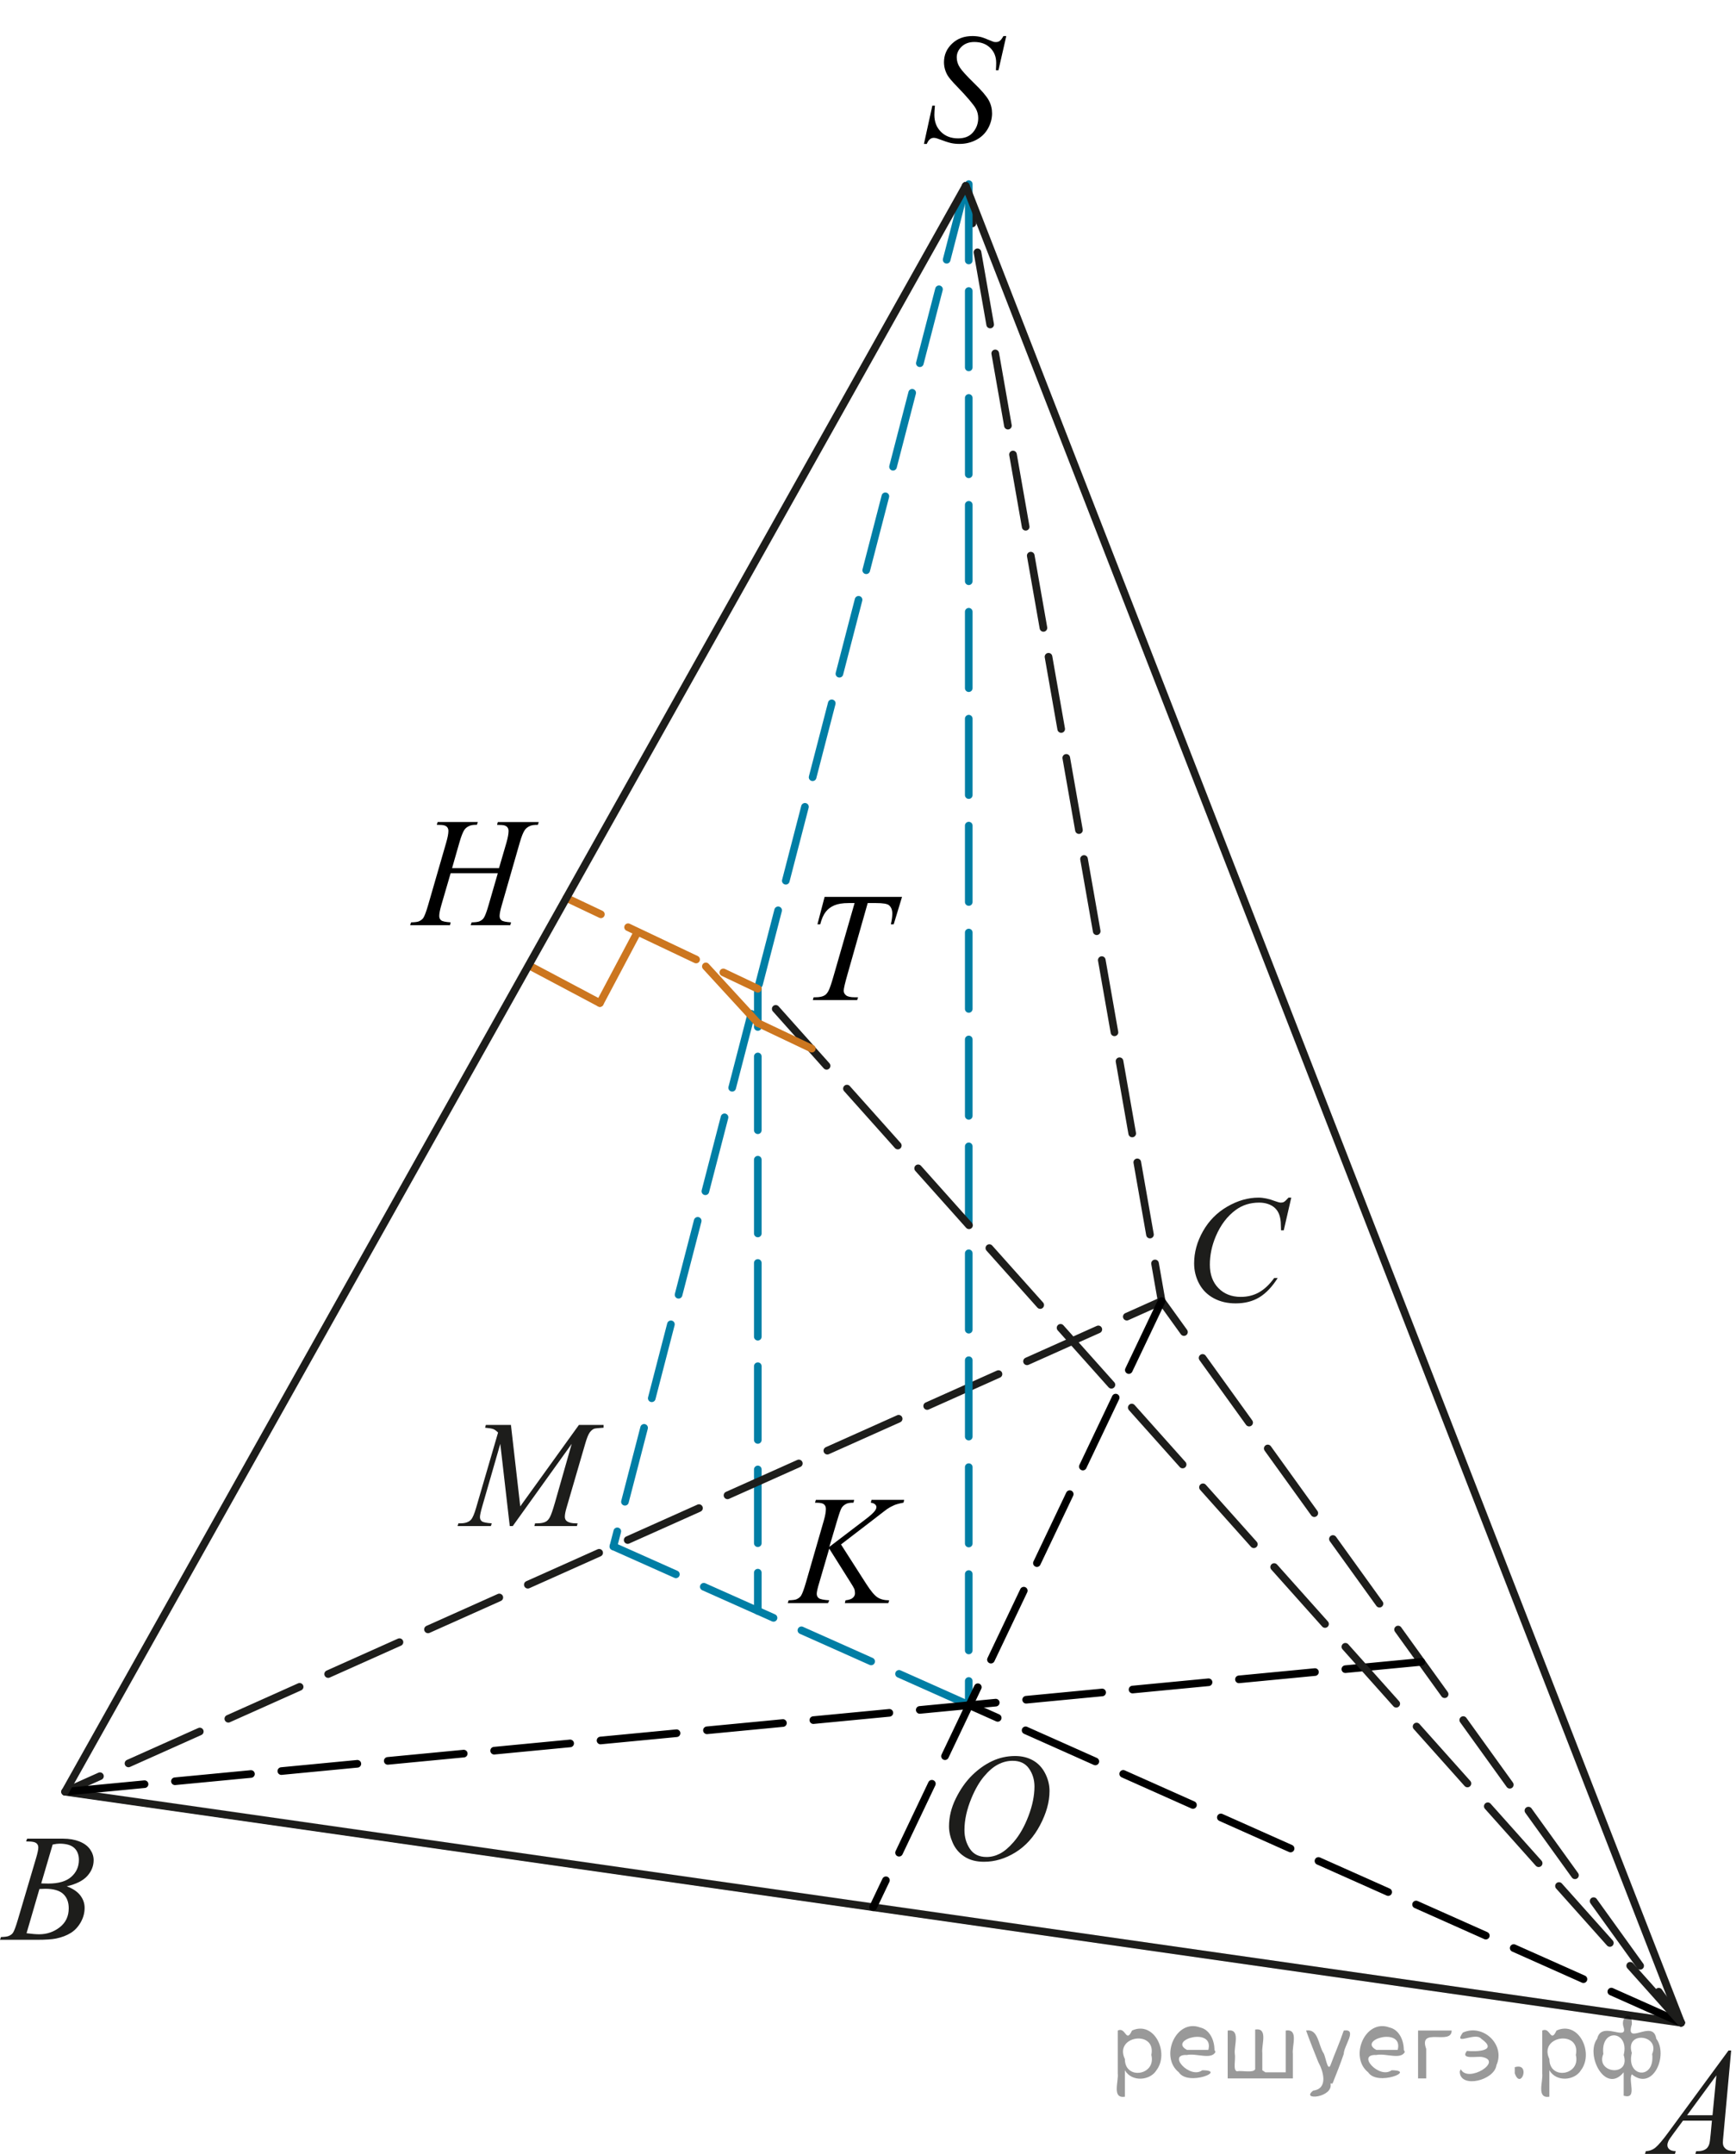 <?xml version="1.0" encoding="utf-8"?>
<!-- Generator: Adobe Illustrator 16.0.0, SVG Export Plug-In . SVG Version: 6.00 Build 0)  -->
<!DOCTYPE svg PUBLIC "-//W3C//DTD SVG 1.1//EN" "http://www.w3.org/Graphics/SVG/1.1/DTD/svg11.dtd">
<svg version="1.1" id="Слой_1" xmlns="http://www.w3.org/2000/svg" xmlns:xlink="http://www.w3.org/1999/xlink" x="0px" y="0px"
	 width="170.534px" height="211.523px" viewBox="-0.001 -2.307 170.534 211.523"
	 enable-background="new -0.001 -2.307 170.534 211.523" xml:space="preserve">
<g>
	<g>
		
			<line fill="none" stroke="#007EA5" stroke-width="0.75" stroke-linecap="round" stroke-linejoin="round" stroke-miterlimit="10" x1="74.442" y1="94.795" x2="74.442" y2="98.545"/>
		
			<line fill="none" stroke="#007EA5" stroke-width="0.75" stroke-linecap="round" stroke-linejoin="round" stroke-miterlimit="10" stroke-dasharray="7.242,2.897" x1="74.442" y1="101.442" x2="74.442" y2="150.686"/>
		
			<line fill="none" stroke="#007EA5" stroke-width="0.75" stroke-linecap="round" stroke-linejoin="round" stroke-miterlimit="10" x1="74.442" y1="152.135" x2="74.442" y2="155.885"/>
	</g>
</g>
<g>
	
		<line fill="none" stroke="#CC761F" stroke-width="0.75" stroke-linecap="round" stroke-linejoin="round" stroke-miterlimit="10" x1="62.53" y1="89.404" x2="58.927" y2="96.198"/>
	
		<line fill="none" stroke="#CC761F" stroke-width="0.75" stroke-linecap="round" stroke-linejoin="round" stroke-miterlimit="10" x1="58.927" y1="96.198" x2="52.136" y2="92.596"/>
</g>
<g>
	<g>
		
			<line fill="none" stroke="#1D1D1B" stroke-width="0.75" stroke-linecap="round" stroke-linejoin="round" stroke-miterlimit="10" x1="6.396" y1="173.652" x2="9.818" y2="172.121"/>
		
			<line fill="none" stroke="#1D1D1B" stroke-width="0.75" stroke-linecap="round" stroke-linejoin="round" stroke-miterlimit="10" stroke-dasharray="7.674,3.07" x1="12.621" y1="170.867" x2="109.287" y2="127.621"/>
		
			<line fill="none" stroke="#1D1D1B" stroke-width="0.75" stroke-linecap="round" stroke-linejoin="round" stroke-miterlimit="10" x1="110.689" y1="126.994" x2="114.111" y2="125.463"/>
	</g>
</g>
<g>
	<path fill="#1D1D1B" d="M170.058,199.058l-0.755,8.262c-0.039,0.386-0.059,0.64-0.059,0.762
		c0,0.195,0.037,0.344,0.11,0.446c0.093,0.142,0.218,0.247,0.378,0.315c0.158,0.068,0.426,0.102,0.801,0.102
		l-0.08,0.272h-3.911l0.081-0.272h0.168c0.317,0,0.576-0.067,0.776-0.205c0.142-0.092,0.251-0.246,0.329-0.461
		c0.055-0.151,0.105-0.508,0.154-1.069l0.117-1.26h-2.842l-1.011,1.37c-0.23,0.307-0.374,0.528-0.433,0.662
		c-0.059,0.135-0.088,0.26-0.088,0.377c0,0.157,0.065,0.291,0.191,0.403s0.336,0.174,0.629,0.183l-0.08,0.272
		h-2.938l0.081-0.272c0.361-0.014,0.68-0.135,0.956-0.362c0.275-0.227,0.688-0.711,1.234-1.454l5.932-8.07
		H170.058z M168.607,201.497l-2.879,3.919h2.498L168.607,201.497z"/>
</g>
<g>
	<path fill="#1D1D1B" d="M2.562,178.528l0.102-0.272H6.21c0.596,0,1.127,0.093,1.593,0.278
		c0.466,0.185,0.815,0.444,1.047,0.776s0.348,0.684,0.348,1.055c0,0.571-0.206,1.088-0.619,1.549
		c-0.413,0.462-1.085,0.803-2.018,1.022c0.601,0.226,1.042,0.523,1.326,0.894s0.425,0.778,0.425,1.223
		c0,0.493-0.127,0.965-0.381,1.414s-0.58,0.798-0.978,1.047c-0.398,0.249-0.878,0.432-1.44,0.549
		c-0.4,0.084-1.025,0.125-1.875,0.125H-0.001l0.095-0.272c0.381-0.009,0.64-0.046,0.776-0.109
		c0.195-0.083,0.335-0.192,0.417-0.33c0.117-0.185,0.273-0.609,0.469-1.273l1.78-6.014
		c0.151-0.508,0.227-0.864,0.227-1.069c0-0.181-0.067-0.323-0.202-0.429c-0.134-0.104-0.389-0.157-0.765-0.157
		C2.714,178.535,2.636,178.533,2.562,178.528z M2.606,187.544c0.527,0.068,0.94,0.102,1.238,0.102
		c0.762,0,1.437-0.23,2.025-0.689c0.588-0.459,0.882-1.081,0.882-1.867c0-0.602-0.182-1.07-0.545-1.406
		c-0.364-0.338-0.951-0.506-1.762-0.506c-0.156,0-0.347,0.008-0.571,0.021L2.606,187.544z M4.049,182.651
		c0.317,0.01,0.547,0.015,0.689,0.015c1.016,0,1.771-0.221,2.267-0.663c0.496-0.441,0.744-0.994,0.744-1.658
		c0-0.503-0.151-0.895-0.454-1.176c-0.303-0.281-0.786-0.422-1.45-0.422c-0.176,0-0.4,0.029-0.674,0.088
		L4.049,182.651z"/>
</g>
<g>
	<path fill="#1D1D1B" d="M126.846,115.304l-0.74,3.215h-0.264l-0.029-0.806c-0.023-0.293-0.08-0.554-0.168-0.784
		c-0.088-0.229-0.22-0.428-0.396-0.597c-0.176-0.168-0.398-0.3-0.667-0.396
		c-0.268-0.095-0.566-0.143-0.893-0.143c-0.875,0-1.639,0.239-2.293,0.718c-0.835,0.61-1.489,1.472-1.963,2.585
		c-0.391,0.919-0.586,1.849-0.586,2.791c0,0.962,0.281,1.73,0.842,2.304c0.562,0.573,1.292,0.86,2.19,0.86
		c0.679,0,1.282-0.151,1.813-0.454c0.529-0.303,1.022-0.769,1.475-1.399h0.345
		c-0.537,0.856-1.133,1.483-1.787,1.887c-0.654,0.402-1.438,0.604-2.351,0.604c-0.81,0-1.529-0.169-2.154-0.509
		c-0.625-0.339-1.101-0.816-1.428-1.432s-0.49-1.276-0.49-1.985c0-1.084,0.29-2.139,0.871-3.164
		s1.378-1.83,2.391-2.416c1.014-0.586,2.035-0.879,3.066-0.879c0.482,0,1.025,0.114,1.625,0.344
		c0.264,0.098,0.455,0.146,0.572,0.146s0.219-0.024,0.307-0.073s0.234-0.188,0.44-0.417H126.846z"/>
</g>
<g>
	<path fill="#1D1D1B" d="M99.721,170.14c0.659,0,1.242,0.143,1.75,0.428c0.508,0.286,0.906,0.708,1.194,1.268
		c0.288,0.559,0.433,1.139,0.433,1.739c0,1.065-0.31,2.182-0.928,3.351c-0.617,1.17-1.424,2.062-2.42,2.678
		s-2.026,0.922-3.091,0.922c-0.767,0-1.407-0.169-1.923-0.509c-0.516-0.339-0.896-0.787-1.143-1.344
		s-0.369-1.096-0.369-1.618c0-0.928,0.223-1.845,0.67-2.751c0.447-0.905,0.981-1.662,1.6-2.271
		c0.621-0.607,1.282-1.075,1.985-1.402S98.93,170.14,99.721,170.14z M99.472,170.609
		c-0.488,0-0.966,0.12-1.433,0.362c-0.466,0.241-0.928,0.637-1.387,1.187c-0.459,0.549-0.872,1.269-1.238,2.156
		c-0.449,1.095-0.674,2.127-0.674,3.099c0,0.693,0.178,1.308,0.535,1.842c0.355,0.535,0.902,0.802,1.641,0.802
		c0.443,0,0.879-0.109,1.307-0.329s0.873-0.596,1.337-1.128c0.581-0.669,1.069-1.522,1.465-2.56
		c0.396-1.038,0.593-2.006,0.593-2.904c0-0.664-0.178-1.251-0.534-1.762
		C100.727,170.864,100.189,170.609,99.472,170.609z"/>
</g>
<g>
	<path fill="#1D1D1B" d="M50.19,137.626l0.915,7.998l5.764-7.998h2.424v0.272c-0.527,0.034-0.837,0.068-0.93,0.102
		c-0.161,0.065-0.309,0.191-0.443,0.381c-0.135,0.191-0.28,0.557-0.436,1.1l-1.838,6.299
		c-0.107,0.365-0.161,0.654-0.161,0.863c0,0.191,0.066,0.335,0.198,0.433c0.185,0.142,0.478,0.212,0.879,0.212
		h0.176l-0.066,0.272h-4.182l0.073-0.272h0.198c0.371,0,0.654-0.053,0.85-0.16
		c0.151-0.078,0.287-0.227,0.406-0.443c0.12-0.218,0.287-0.699,0.502-1.447l1.641-5.756l-5.793,8.078h-0.293
		l-0.93-8.078l-1.772,6.144c-0.151,0.522-0.227,0.874-0.227,1.055s0.066,0.318,0.198,0.414
		c0.132,0.095,0.452,0.16,0.96,0.193l-0.081,0.272h-3.274l0.081-0.272h0.198c0.483,0,0.833-0.121,1.047-0.365
		c0.156-0.176,0.32-0.557,0.491-1.143l2.161-7.405c-0.161-0.166-0.315-0.278-0.461-0.337s-0.417-0.104-0.813-0.139
		l0.073-0.272H50.19L50.19,137.626z"/>
</g>
<line fill="none" stroke="#1D1D1B" stroke-width="0.75" stroke-linecap="round" stroke-linejoin="round" stroke-miterlimit="10" x1="6.396" y1="173.651" x2="165.136" y2="196.33"/>
<g>
	<g>
		
			<line fill="none" stroke="#1D1D1B" stroke-width="0.75" stroke-linecap="round" stroke-linejoin="round" stroke-miterlimit="10" x1="165.137" y1="196.328" x2="162.945" y2="193.285"/>
		
			<line fill="none" stroke="#1D1D1B" stroke-width="0.75" stroke-linecap="round" stroke-linejoin="round" stroke-miterlimit="10" stroke-dasharray="7.826,3.13" x1="161.116" y1="190.744" x2="117.219" y2="129.776"/>
		
			<line fill="none" stroke="#1D1D1B" stroke-width="0.75" stroke-linecap="round" stroke-linejoin="round" stroke-miterlimit="10" x1="116.304" y1="128.506" x2="114.113" y2="125.463"/>
	</g>
</g>
<g>
	<g>
		
			<line fill="none" stroke="#1D1D1B" stroke-width="0.75" stroke-linecap="round" stroke-linejoin="round" stroke-miterlimit="10" x1="114.111" y1="125.463" x2="113.463" y2="121.769"/>
		
			<line fill="none" stroke="#1D1D1B" stroke-width="0.75" stroke-linecap="round" stroke-linejoin="round" stroke-miterlimit="10" stroke-dasharray="7.201,2.881" x1="112.965" y1="118.932" x2="95.772" y2="21.05"/>
		
			<line fill="none" stroke="#1D1D1B" stroke-width="0.75" stroke-linecap="round" stroke-linejoin="round" stroke-miterlimit="10" x1="95.522" y1="19.633" x2="94.873" y2="15.939"/>
	</g>
</g>
<line fill="none" stroke="#007EA5" stroke-width="0.75" stroke-linecap="round" stroke-linejoin="round" stroke-miterlimit="10" stroke-dasharray="7.5,3" x1="95.164" y1="15.772" x2="95.164" y2="165.159"/>
<line fill="none" stroke="#007EA5" stroke-width="0.75" stroke-linecap="round" stroke-linejoin="round" stroke-miterlimit="10" stroke-dasharray="7.5,3" x1="95.164" y1="165.127" x2="60.254" y2="149.557"/>
<line fill="none" stroke="#000000" stroke-width="0.75" stroke-linecap="round" stroke-linejoin="round" stroke-miterlimit="10" stroke-dasharray="7.5,3" x1="165.136" y1="196.33" x2="95.164" y2="165.127"/>
<line fill="none" stroke="#000000" stroke-width="0.75" stroke-linecap="round" stroke-linejoin="round" stroke-miterlimit="10" stroke-dasharray="7.5,3" x1="139.624" y1="160.896" x2="6.396" y2="173.652"/>
<line fill="none" stroke="#000000" stroke-width="0.75" stroke-linecap="round" stroke-linejoin="round" stroke-miterlimit="10" stroke-dasharray="7.5,3" x1="114.111" y1="125.463" x2="85.766" y2="184.991"/>
<line fill="none" stroke="#007EA5" stroke-width="0.75" stroke-linecap="round" stroke-linejoin="round" stroke-miterlimit="10" stroke-dasharray="7.5,3" x1="94.873" y1="15.939" x2="60.254" y2="149.557"/>
<g>
	<g>
		<g>
			<g>
				<g>
					<g>
						<defs>
							<rect id="SVGID_1_" x="37.74" y="74.638" width="19.2" height="16.696"/>
						</defs>
						<clipPath id="SVGID_2_">
							<use xlink:href="#SVGID_1_"  overflow="visible"/>
						</clipPath>
						<g clip-path="url(#SVGID_2_)">
							<g enable-background="new    ">
								<path d="M44.41,82.94H49.02l0.731-2.504c0.137-0.487,0.207-0.866,0.207-1.136
									c0-0.13-0.031-0.241-0.094-0.333c-0.062-0.093-0.156-0.16-0.283-0.205
									c-0.129-0.045-0.379-0.066-0.754-0.066l0.074-0.275h4.021l-0.088,0.275
									c-0.34-0.006-0.594,0.029-0.76,0.103c-0.234,0.104-0.408,0.238-0.521,0.403
									c-0.162,0.232-0.326,0.645-0.494,1.231l-1.76,6.121c-0.148,0.508-0.223,0.873-0.223,1.092
									c0,0.19,0.065,0.332,0.195,0.431c0.129,0.099,0.44,0.162,0.932,0.196l-0.08,0.277h-3.891l0.104-0.277
									c0.383-0.01,0.639-0.045,0.765-0.103c0.198-0.091,0.34-0.205,0.428-0.345
									c0.127-0.194,0.286-0.619,0.473-1.272l0.898-3.103h-4.634l-0.906,3.103
									c-0.143,0.498-0.213,0.86-0.213,1.092c0,0.19,0.064,0.332,0.191,0.431c0.127,0.099,0.436,0.162,0.928,0.196
									l-0.059,0.277h-3.919l0.096-0.277c0.388-0.01,0.645-0.045,0.771-0.103
									c0.196-0.091,0.343-0.205,0.436-0.345c0.128-0.205,0.285-0.629,0.472-1.272l1.77-6.121
									c0.143-0.498,0.214-0.877,0.214-1.136c0-0.13-0.031-0.241-0.092-0.333c-0.064-0.093-0.157-0.16-0.288-0.205
									c-0.132-0.045-0.386-0.067-0.764-0.067l0.088-0.275h3.942l-0.082,0.275
									c-0.328-0.005-0.572,0.03-0.728,0.104c-0.231,0.1-0.4,0.231-0.51,0.396
									c-0.145,0.22-0.31,0.634-0.484,1.24L44.41,82.94z"/>
							</g>
						</g>
					</g>
				</g>
			</g>
		</g>
	</g>
</g>
<g>
	<g>
		<g>
			<g>
				<g>
					<g>
						<g>
							<defs>
								<rect id="SVGID_3_" x="74.821" y="141.209" width="17.89" height="16.697"/>
							</defs>
							<clipPath id="SVGID_4_">
								<use xlink:href="#SVGID_3_"  overflow="visible"/>
							</clipPath>
							<g clip-path="url(#SVGID_4_)">
								<g enable-background="new    ">
									<path d="M82.613,149.363l2.483,3.879c0.443,0.689,0.809,1.127,1.102,1.317
										c0.291,0.192,0.674,0.289,1.147,0.289l-0.082,0.274h-4.271l0.065-0.274c0.34-0.035,0.58-0.117,0.721-0.248
										c0.143-0.129,0.211-0.274,0.211-0.439c0-0.149-0.021-0.295-0.07-0.435
										c-0.041-0.101-0.185-0.344-0.432-0.731l-2.03-3.224l-0.983,3.356c-0.164,0.537-0.244,0.898-0.244,1.082
										c0,0.19,0.069,0.334,0.207,0.435s0.478,0.168,1.022,0.203l-0.119,0.274h-3.961l0.096-0.274
										c0.385-0.011,0.644-0.045,0.777-0.104c0.194-0.09,0.342-0.203,0.435-0.344
										c0.128-0.205,0.286-0.628,0.474-1.272l1.768-6.12c0.134-0.47,0.2-0.847,0.2-1.13
										c0-0.198-0.065-0.352-0.19-0.457c-0.125-0.103-0.371-0.155-0.734-0.155h-0.146l0.088-0.276h3.762
										l-0.072,0.276c-0.312-0.006-0.541,0.028-0.693,0.104c-0.213,0.104-0.368,0.238-0.467,0.401
										c-0.1,0.164-0.243,0.576-0.438,1.233l-0.773,2.601l3.561-2.713c0.477-0.358,0.785-0.644,0.934-0.853
										c0.09-0.129,0.133-0.246,0.133-0.352c0-0.09-0.045-0.176-0.137-0.262
										c-0.092-0.084-0.231-0.14-0.418-0.164l0.072-0.276h3.209l-0.066,0.276
										c-0.352,0.061-0.644,0.14-0.885,0.233c-0.236,0.099-0.482,0.23-0.732,0.399
										c-0.074,0.052-0.557,0.418-1.441,1.106L82.613,149.363z"/>
								</g>
							</g>
						</g>
					</g>
				</g>
			</g>
		</g>
	</g>
</g>
<line fill="none" stroke="#1D1D1B" stroke-width="0.75" stroke-linecap="round" stroke-linejoin="round" stroke-miterlimit="10" stroke-dasharray="7.5,3" x1="165.136" y1="196.33" x2="74.442" y2="94.795"/>
<g>
	<g>
		
			<line fill="none" stroke="#CC761F" stroke-width="0.75" stroke-linecap="round" stroke-linejoin="round" stroke-miterlimit="10" x1="74.442" y1="94.795" x2="71.054" y2="93.187"/>
		
			<line fill="none" stroke="#CC761F" stroke-width="0.75" stroke-linecap="round" stroke-linejoin="round" stroke-miterlimit="10" stroke-dasharray="7.396,2.958" x1="68.381" y1="91.92" x2="60.363" y2="88.116"/>
		
			<line fill="none" stroke="#CC761F" stroke-width="0.75" stroke-linecap="round" stroke-linejoin="round" stroke-miterlimit="10" x1="59.027" y1="87.482" x2="55.639" y2="85.875"/>
	</g>
</g>
<g>
	<g>
		<g>
			<g>
				<g>
					<defs>
						<rect id="SVGID_5_" x="77.201" y="81.985" width="15.126" height="16.699"/>
					</defs>
					<clipPath id="SVGID_6_">
						<use xlink:href="#SVGID_5_"  overflow="visible"/>
					</clipPath>
					<g clip-path="url(#SVGID_6_)">
						<path d="M81.003,85.772h7.606l-0.818,2.689h-0.281c0.096-0.395,0.143-0.744,0.143-1.055
							c0-0.362-0.111-0.639-0.332-0.821c-0.168-0.14-0.602-0.209-1.293-0.209h-0.791l-1.979,6.979
							c-0.252,0.877-0.377,1.418-0.377,1.621c0,0.19,0.078,0.346,0.236,0.468c0.157,0.122,0.435,0.185,0.834,0.185
							h0.34l-0.088,0.275h-4.358l0.08-0.275h0.193c0.383,0,0.679-0.062,0.886-0.188
							c0.144-0.084,0.273-0.237,0.389-0.459c0.115-0.223,0.276-0.69,0.482-1.409l2.075-7.196H83.353
							c-0.576,0-1.041,0.074-1.395,0.225c-0.352,0.15-0.637,0.366-0.854,0.65c-0.219,0.282-0.396,0.689-0.531,1.21
							h-0.273L81.003,85.772z"/>
					</g>
				</g>
			</g>
		</g>
	</g>
</g>
<g>
	<g>
		<g>
			<g>
				<g>
					<g>
						<g>
							<g>
								<g>
									<g>
										<g>
											<g>
												<g>
													<g>
														<g>
															<g>
																<g>
																	<g>
																		<defs>
																			<rect id="SVGID_7_" x="87.898" y="-2.307" width="13.745" height="18.079"/>
																		</defs>
																		<clipPath id="SVGID_8_">
																			<use xlink:href="#SVGID_7_"  overflow="visible"/>
																		</clipPath>
																		<g clip-path="url(#SVGID_8_)">
																			<g enable-background="new    ">
																				<path d="M90.761,11.827l0.825-3.756h0.252c-0.033,0.363-0.053,0.664-0.053,0.901
																					c0,0.685,0.216,1.238,0.646,1.666c0.431,0.431,0.991,0.644,1.687,0.644
																					c0.646,0,1.135-0.198,1.471-0.603c0.334-0.399,0.504-0.86,0.504-1.385
																					c0-0.339-0.078-0.646-0.231-0.927c-0.231-0.414-0.848-1.141-1.853-2.182
																					c-0.487-0.498-0.802-0.869-0.939-1.113c-0.227-0.401-0.34-0.826-0.34-1.27
																					c0-0.707,0.261-1.313,0.783-1.813c0.52-0.504,1.19-0.754,2.008-0.754
																					c0.273,0,0.535,0.026,0.781,0.082c0.15,0.028,0.432,0.129,0.834,0.299
																					c0.285,0.113,0.441,0.177,0.473,0.186c0.07,0.017,0.146,0.022,0.229,0.022
																					c0.144,0,0.268-0.037,0.369-0.112c0.105-0.074,0.227-0.231,0.361-0.477h0.281l-0.769,3.358h-0.25
																					c0.021-0.297,0.029-0.539,0.029-0.724c0-0.604-0.197-1.096-0.592-1.48
																					C96.874,2.008,96.356,1.817,95.71,1.817c-0.512,0-0.928,0.151-1.248,0.455
																					c-0.318,0.305-0.479,0.653-0.479,1.053c0,0.351,0.102,0.683,0.308,0.998
																					c0.203,0.315,0.674,0.832,1.408,1.547c0.736,0.713,1.213,1.272,1.43,1.673
																					c0.219,0.399,0.324,0.827,0.324,1.28c0,0.515-0.135,1.01-0.4,1.49
																					c-0.27,0.479-0.652,0.855-1.154,1.116c-0.502,0.264-1.051,0.396-1.647,0.396
																					c-0.295,0-0.569-0.026-0.825-0.082c-0.258-0.055-0.664-0.189-1.227-0.401
																					c-0.19-0.076-0.352-0.112-0.478-0.112c-0.29,0-0.518,0.198-0.681,0.598H90.761L90.761,11.827z"/>
																			</g>
																		</g>
																	</g>
																</g>
															</g>
														</g>
													</g>
												</g>
											</g>
										</g>
									</g>
								</g>
							</g>
						</g>
					</g>
				</g>
			</g>
		</g>
	</g>
</g>
<line fill="none" stroke="#CC761F" stroke-width="0.75" stroke-linecap="round" stroke-linejoin="round" stroke-miterlimit="10" x1="69.337" y1="92.596" x2="74.442" y2="98.156"/>
<line fill="none" stroke="#CC761F" stroke-width="0.75" stroke-linecap="round" stroke-linejoin="round" stroke-miterlimit="10" x1="79.747" y1="100.673" x2="74.442" y2="98.156"/>
<line fill="none" stroke="#1D1D1B" stroke-width="0.75" stroke-linecap="round" stroke-linejoin="round" stroke-miterlimit="10" x1="165.139" y1="196.329" x2="94.873" y2="15.939"/>
<line fill="none" stroke="#1D1D1B" stroke-width="0.75" stroke-linecap="round" stroke-linejoin="round" stroke-miterlimit="10" x1="6.396" y1="173.652" x2="94.873" y2="15.939"/>
<g style="stroke:none;fill:#000;fill-opacity:0.4" > <path d="m 110.5,201.1 c 0,0.8 0,1.6 0,2.5 -1.3,0.2 -0.6,-1.5 -0.7,-2.3 0,-1.4 0,-2.8 0,-4.2 0.8,-0.4 0.8,1.3 1.4,0.0 2.2,-1.0 3.7,2.2 2.4,3.9 -0.6,1.0 -2.4,1.2 -3.1,0.0 z m 2.6,-1.6 c 0.5,-2.5 -3.7,-1.9 -2.6,0.4 0.0,2.1 3.1,1.6 2.6,-0.4 z" /> <path d="m 119.4,199.2 c -0.4,0.8 -1.9,0.1 -2.8,0.3 -2.0,-0.1 0.3,2.4 1.5,1.5 2.5,0.0 -1.4,1.6 -2.3,0.2 -1.9,-1.5 -0.3,-5.3 2.1,-4.4 0.9,0.2 1.4,1.2 1.4,2.2 z m -0.7,-0.2 c 0.6,-2.3 -4.0,-1.0 -2.1,0.0 0.7,0 1.4,-0.0 2.1,-0.0 z" /> <path d="m 124.3,201.2 c 0.6,0 1.3,0 2.0,0 0,-1.3 0,-2.7 0,-4.1 1.3,-0.2 0.6,1.5 0.7,2.3 0,0.8 0,1.6 0,2.4 -2.1,0 -4.2,0 -6.4,0 0,-1.5 0,-3.1 0,-4.7 1.3,-0.2 0.6,1.5 0.7,2.3 0.1,0.5 -0.2,1.6 0.2,1.7 0.5,-0.1 1.6,0.2 1.8,-0.2 0,-1.3 0,-2.6 0,-3.9 1.3,-0.2 0.6,1.5 0.7,2.3 0,0.5 0,1.1 0,1.7 z" /> <path d="m 130.7,202.3 c 0.3,1.4 -3.0,1.7 -1.7,0.7 1.5,-0.2 1.0,-1.9 0.5,-2.8 -0.4,-1.0 -0.8,-2.0 -1.2,-3.1 1.2,-0.2 1.2,1.4 1.7,2.2 0.2,0.2 0.4,1.9 0.7,1.2 0.4,-1.1 0.9,-2.2 1.3,-3.4 1.4,-0.2 0.0,1.5 -0.0,2.3 -0.3,0.9 -0.7,1.9 -1.1,2.9 z" /> <path d="m 138.0,199.2 c -0.4,0.8 -1.9,0.1 -2.8,0.3 -2.0,-0.1 0.3,2.4 1.5,1.5 2.5,0.0 -1.4,1.6 -2.3,0.2 -1.9,-1.5 -0.3,-5.3 2.1,-4.4 0.9,0.2 1.4,1.2 1.4,2.2 z m -0.7,-0.2 c 0.6,-2.3 -4.0,-1.0 -2.1,0.0 0.7,0 1.4,-0.0 2.1,-0.0 z" /> <path d="m 139.3,201.8 c 0,-1.5 0,-3.1 0,-4.7 1.1,0 2.2,0 3.3,0 0.0,1.5 -3.3,-0.4 -2.5,1.8 0,0.9 0,1.9 0,2.9 -0.2,0 -0.5,0 -0.7,0 z" /> <path d="m 143.5,200.9 c 0.7,1.4 4.2,-0.8 2.1,-1.2 -0.5,-0.1 -2.2,0.3 -1.5,-0.6 1.0,0.1 3.1,0.0 1.4,-1.2 -0.6,-0.7 -2.8,0.8 -1.8,-0.6 2.0,-0.9 4.2,1.2 3.3,3.2 -0.2,1.5 -3.5,2.3 -3.6,0.7 l 0,-0.1 0,-0.0 0,0 z" /> <path d="m 148.8,200.7 c 1.6,-0.5 0.6,2.3 -0.0,0.6 -0.0,-0.2 0.0,-0.4 0.0,-0.6 z" /> <path d="m 152.2,201.1 c 0,0.8 0,1.6 0,2.5 -1.3,0.2 -0.6,-1.5 -0.7,-2.3 0,-1.4 0,-2.8 0,-4.2 0.8,-0.4 0.8,1.3 1.4,0.0 2.2,-1.0 3.7,2.2 2.4,3.9 -0.6,1.0 -2.4,1.2 -3.1,0.0 z m 2.6,-1.6 c 0.5,-2.5 -3.7,-1.9 -2.6,0.4 0.0,2.1 3.1,1.6 2.6,-0.4 z" /> <path d="m 157.5,199.4 c -0.8,1.9 2.7,2.3 2.0,0.1 0.6,-2.4 -2.3,-2.7 -2.0,-0.1 z m 2.0,4.2 c 0,-0.8 0,-1.6 0,-2.4 -1.8,2.2 -3.8,-1.7 -2.6,-3.3 0.4,-1.8 3.0,0.3 2.6,-1.1 -0.4,-1.1 0.9,-1.8 0.8,-0.3 -0.7,2.2 2.1,-0.6 2.4,1.4 1.2,1.6 -0.3,5.2 -2.4,3.5 -0.4,0.6 0.6,2.5 -0.8,2.1 z m 2.8,-4.2 c 0.8,-1.9 -2.7,-2.3 -2.0,-0.1 -0.6,2.4 2.3,2.7 2.0,0.1 z" /> </g></svg>

<!--File created and owned by https://sdamgia.ru. Copying is prohibited. All rights reserved.-->

